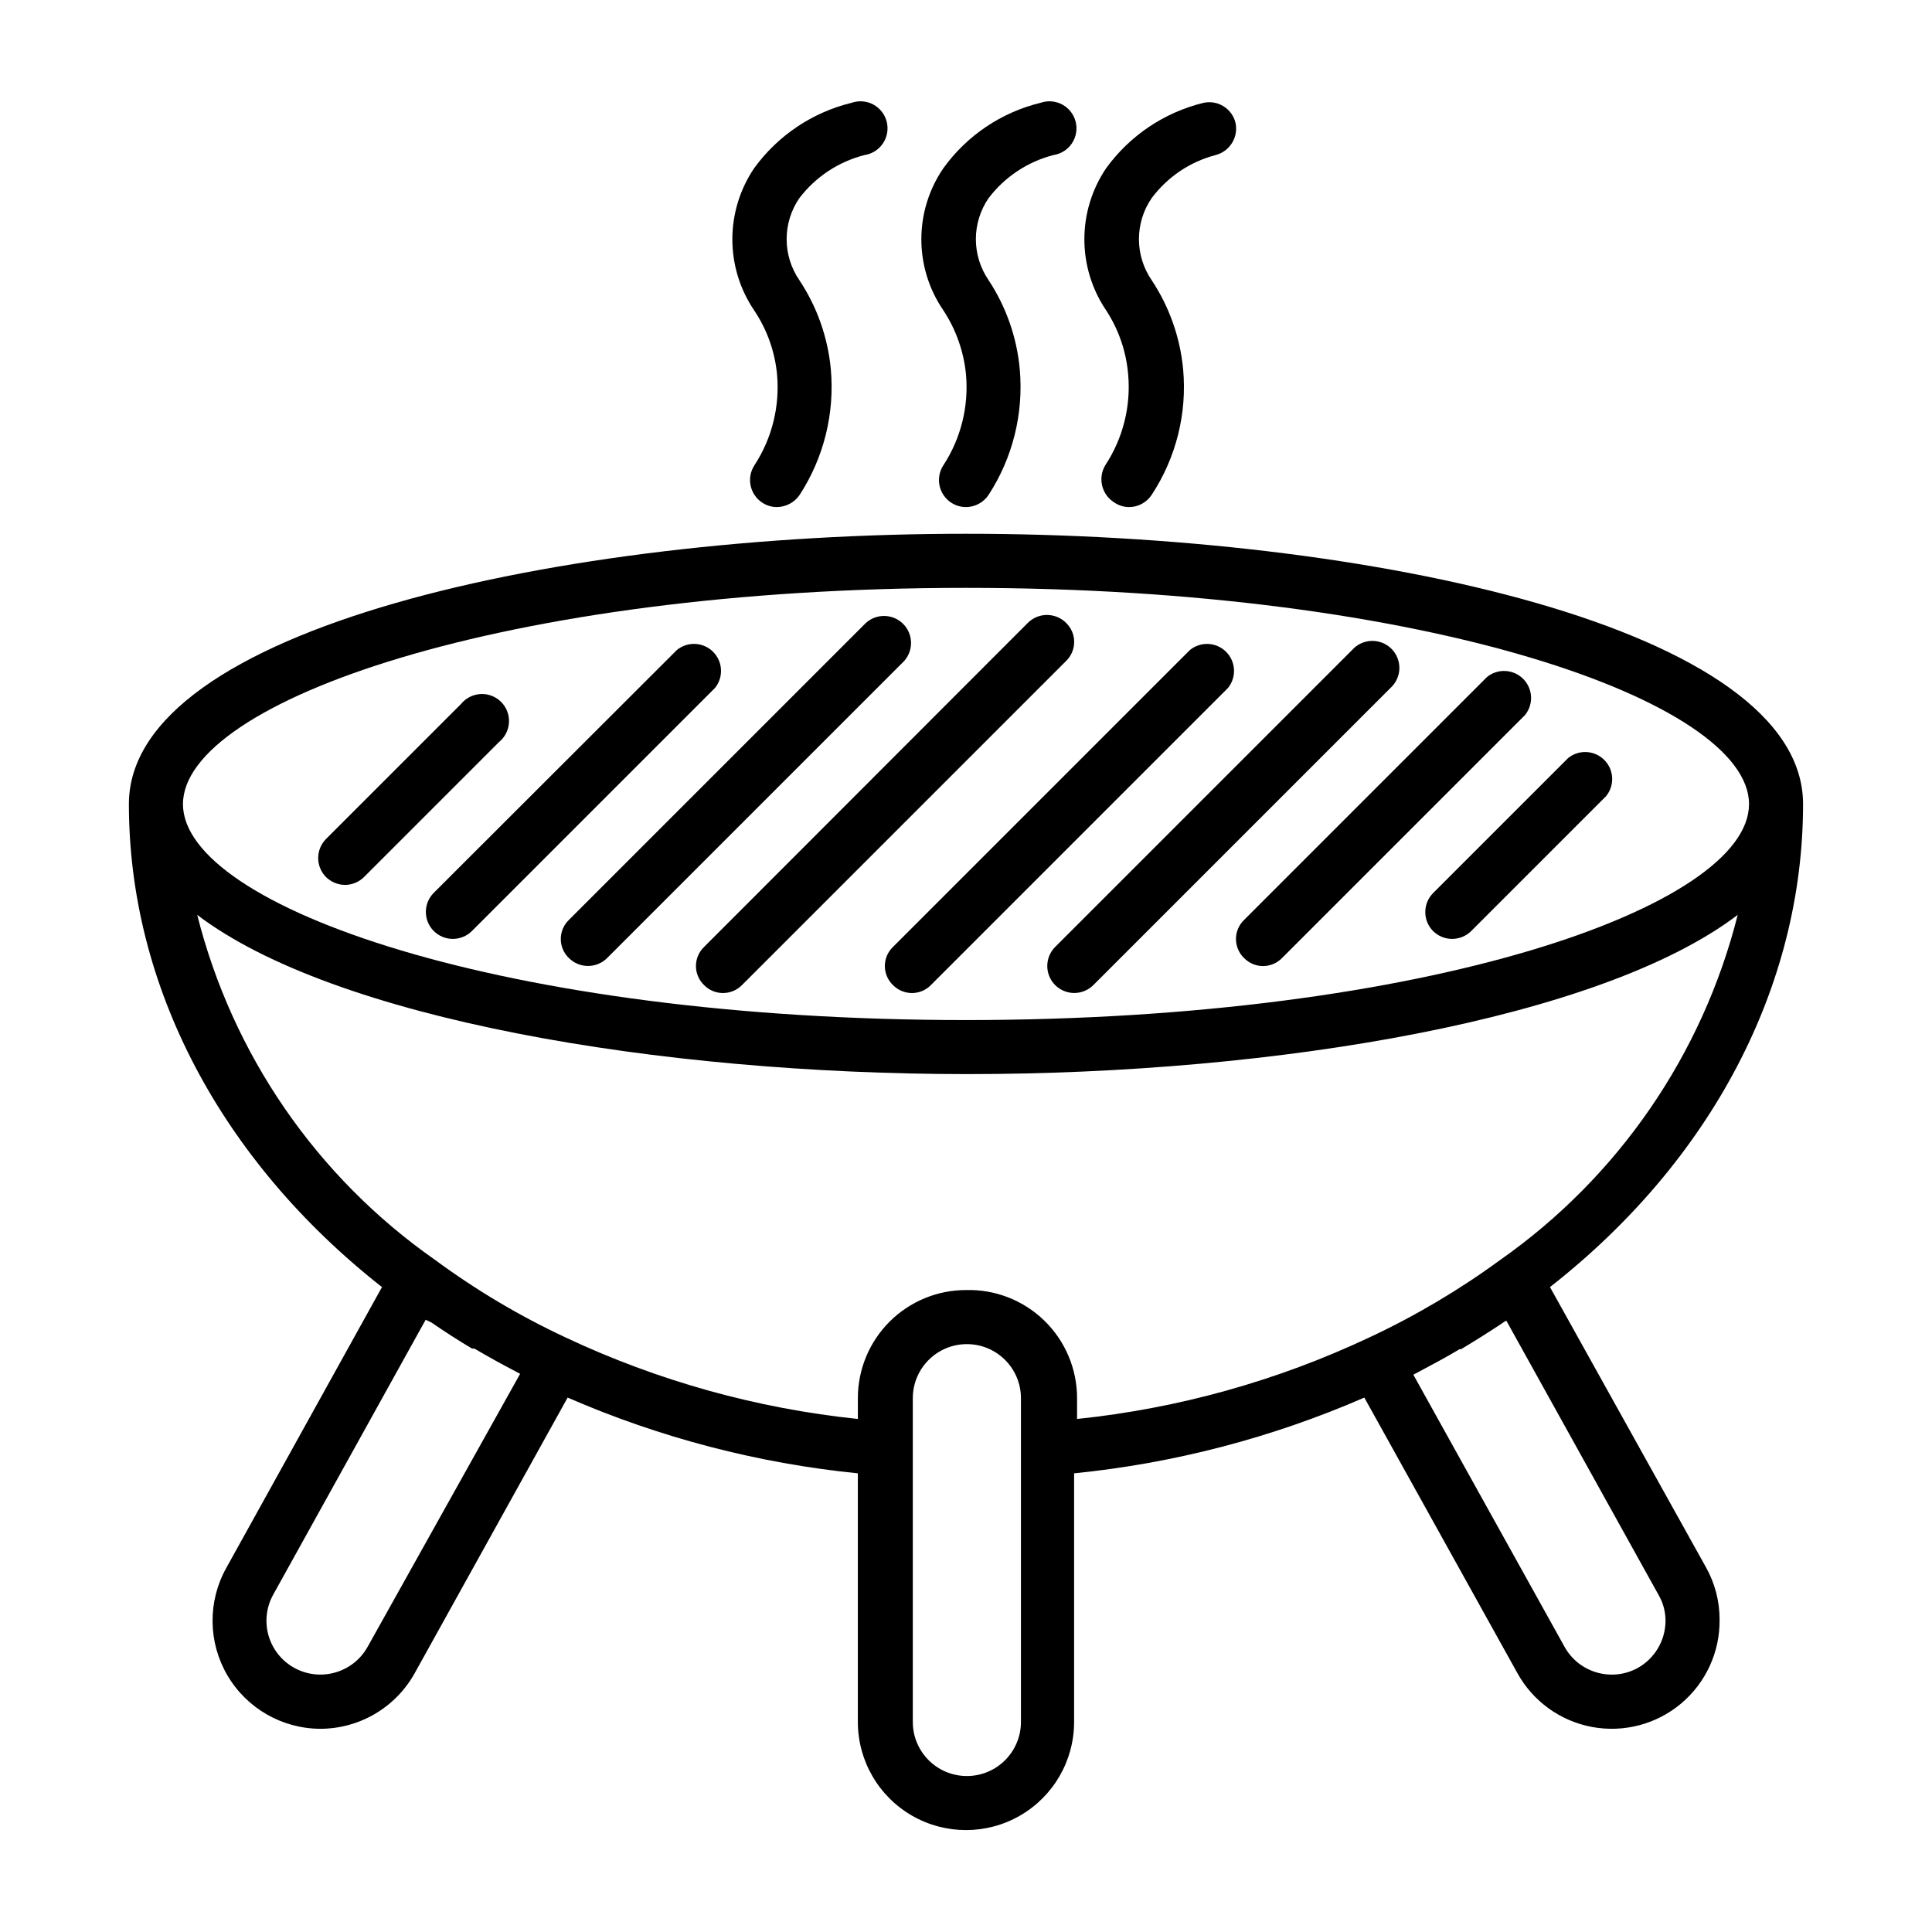 <?xml version="1.0" encoding="UTF-8"?>
<!-- Uploaded to: SVG Repo, www.svgrepo.com, Generator: SVG Repo Mixer Tools -->
<svg fill="#000000" width="800px" height="800px" version="1.1" viewBox="144 144 512 512" xmlns="http://www.w3.org/2000/svg">
 <g>
  <path d="m349.93 243.27c0.754 8.449-1.352 16.906-5.984 24.012-2.172 3.305-1.258 7.742 2.047 9.918 1.164 0.777 2.535 1.188 3.938 1.18 2.398-0.043 4.629-1.246 5.981-3.227 6.406-9.859 9.316-21.586 8.266-33.301-0.789-8.438-3.656-16.551-8.344-23.613-2.191-3.199-3.367-6.984-3.367-10.863s1.176-7.668 3.367-10.863c4.297-5.637 10.371-9.66 17.242-11.414 1.996-0.293 3.777-1.41 4.906-3.086 1.129-1.672 1.5-3.742 1.02-5.703-0.48-1.961-1.762-3.629-3.535-4.594-1.773-0.965-3.871-1.137-5.777-0.473-10.391 2.523-19.543 8.664-25.82 17.316-3.769 5.566-5.785 12.133-5.785 18.855s2.016 13.289 5.785 18.852c3.406 5.074 5.488 10.922 6.062 17.004z"/>
  <path d="m400 243.27c0.754 8.449-1.352 16.906-5.984 24.012-1.445 2.199-1.57 5.016-0.32 7.332 1.25 2.32 3.668 3.766 6.305 3.766 2.406-0.016 4.648-1.223 5.981-3.227 6.406-9.859 9.316-21.586 8.266-33.301-0.766-8.43-3.606-16.543-8.266-23.613-2.191-3.199-3.367-6.984-3.367-10.863s1.176-7.668 3.367-10.863c4.277-5.625 10.324-9.645 17.16-11.414 2-0.293 3.781-1.41 4.91-3.086 1.129-1.672 1.496-3.742 1.02-5.703-0.48-1.961-1.762-3.629-3.535-4.594-1.773-0.965-3.871-1.137-5.777-0.473-10.371 2.516-19.504 8.656-25.742 17.316-3.812 5.551-5.852 12.125-5.852 18.855 0 6.731 2.039 13.305 5.852 18.852 3.348 5.098 5.402 10.934 5.984 17.004z"/>
  <path d="m442.98 243.27c0.738 8.457-1.395 16.918-6.062 24.012-2.055 3.414-0.961 7.844 2.441 9.918 1.141 0.766 2.481 1.18 3.856 1.18 2.41 0 4.66-1.215 5.984-3.227 6.473-9.832 9.414-21.574 8.344-33.301-0.793-8.438-3.66-16.551-8.344-23.613-2.195-3.199-3.367-6.984-3.367-10.863s1.172-7.668 3.367-10.863c4.184-5.617 10.152-9.641 16.926-11.414 3.82-0.973 6.164-4.82 5.273-8.66-0.969-3.707-4.68-5.992-8.422-5.195-10.391 2.523-19.543 8.664-25.82 17.316-3.773 5.566-5.785 12.133-5.785 18.855s2.012 13.289 5.785 18.852c3.32 5.098 5.32 10.941 5.824 17.004z"/>
  <path d="m554.76 485.09c42.746-33.457 67.07-79.742 67.07-128 0-46.523-114.3-71.637-221.83-71.637-107.54 0.004-221.84 25.117-221.84 71.641 0 48.254 24.402 94.465 67.07 128l-41.328 74.547c-4.891 8.855-4.75 19.633 0.371 28.359 5.121 8.727 14.465 14.102 24.582 14.148 5.106 0 10.121-1.367 14.52-3.953 4.402-2.59 8.031-6.305 10.516-10.77l40.539-73.051c24.441 10.637 50.387 17.41 76.91 20.074v65.891-0.004c0 10.238 5.461 19.699 14.328 24.816 8.863 5.117 19.789 5.117 28.652 0 8.867-5.117 14.328-14.578 14.328-24.816v-65.887c26.523-2.664 52.469-9.438 76.91-20.074l40.539 72.973c4.129 7.5 11.402 12.758 19.82 14.32 8.414 1.562 17.09-0.73 23.637-6.246 6.543-5.519 10.27-13.684 10.152-22.242 0.008-4.856-1.242-9.625-3.621-13.855zm-154.76-185.3c122.33 0 207.51 30.23 207.51 57.309-0.004 27.078-85.18 57.227-207.51 57.227-122.33 0-207.51-30.07-207.51-57.227 0-27.16 85.176-57.309 207.51-57.309zm-158.62 280.71c-3.859 6.828-12.492 9.285-19.367 5.512-3.332-1.828-5.793-4.906-6.844-8.559-1.051-3.652-0.598-7.57 1.254-10.887l40.383-72.816 1.496 0.707c3.543 2.441 7.086 4.723 10.785 6.926h0.629c3.465 2.047 7.164 4.094 10.785 5.984l1.34 0.707zm173.18 19.836c0 7.914-6.414 14.328-14.328 14.328s-14.328-6.414-14.328-14.328v-85.805c0-7.91 6.414-14.324 14.328-14.324s14.328 6.414 14.328 14.324zm-14.562-114.46c-7.602 0-14.891 3.019-20.262 8.391-5.375 5.375-8.395 12.664-8.395 20.262v5.512c-26.82-2.793-52.98-10.086-77.383-21.57-12.227-5.703-23.855-12.613-34.715-20.625-31.293-21.906-53.648-54.352-62.977-91.395 36.211 27.551 122.09 42.195 204.12 42.195s167.91-14.641 204.12-42.195h0.004c-9.344 37.059-31.695 69.523-62.977 91.473-10.879 7.961-22.508 14.84-34.719 20.547-24.398 11.484-50.559 18.777-77.379 21.57v-5.512c0-7.738-3.125-15.148-8.672-20.543-5.543-5.398-13.035-8.324-20.77-8.109zm178.06 100.13c-6.914 3.812-15.609 1.312-19.441-5.59l-40.07-72.109 1.34-0.707c3.699-1.969 7.398-3.938 10.941-6.062h0.395c3.672-2.203 7.293-4.488 10.863-6.848 0.336-0.281 0.707-0.52 1.102-0.707l40.461 72.895c1.172 2.09 1.766 4.453 1.73 6.848-0.09 5.102-2.875 9.773-7.32 12.281z"/>
  <path d="m330.57 405.04c1.324 1.363 3.141 2.129 5.039 2.125 1.895-0.004 3.711-0.77 5.039-2.125l85.883-85.883c1.367-1.32 2.137-3.137 2.137-5.039 0-1.898-0.77-3.715-2.137-5.035-1.344-1.352-3.172-2.113-5.078-2.113s-3.734 0.762-5.078 2.113l-85.805 85.883c-1.363 1.32-2.137 3.137-2.137 5.039 0 1.898 0.773 3.715 2.137 5.035z"/>
  <path d="m380.63 405.04c1.328 1.355 3.141 2.121 5.039 2.125s3.715-0.762 5.039-2.125l78.719-78.719c2.312-2.848 2.098-6.984-0.496-9.578-2.598-2.594-6.731-2.809-9.578-0.5l-78.723 78.723c-1.367 1.32-2.137 3.137-2.137 5.039 0 1.898 0.77 3.715 2.137 5.035z"/>
  <path d="m294.75 397.88c1.344 1.348 3.172 2.109 5.078 2.109s3.731-0.762 5.078-2.109l78.719-78.719v-0.004c2.527-2.844 2.391-7.164-0.309-9.844-2.699-2.68-7.023-2.781-9.848-0.23l-78.719 78.719c-1.367 1.32-2.137 3.137-2.137 5.039 0 1.898 0.77 3.719 2.137 5.039z"/>
  <path d="m423.61 405.04c1.344 1.352 3.172 2.113 5.078 2.113s3.734-0.762 5.078-2.113l78.719-78.719c1.461-1.32 2.316-3.18 2.363-5.148 0.043-1.969-0.723-3.867-2.117-5.254-1.398-1.387-3.305-2.137-5.269-2.074-1.969 0.062-3.824 0.93-5.129 2.398l-78.723 78.723c-2.762 2.789-2.762 7.285 0 10.074z"/>
  <path d="m258.93 390.71c1.344 1.348 3.168 2.109 5.074 2.109s3.734-0.762 5.078-2.109l64.395-64.395c2.312-2.848 2.098-6.984-0.5-9.578-2.594-2.594-6.727-2.809-9.578-0.5l-64.473 64.395h0.004c-2.762 2.793-2.762 7.285 0 10.078z"/>
  <path d="m473.68 397.88c1.32 1.363 3.141 2.137 5.039 2.137s3.719-0.773 5.039-2.137l64.395-64.395h-0.004c2.312-2.852 2.098-6.984-0.496-9.578s-6.731-2.809-9.578-0.5l-64.395 64.395c-1.363 1.32-2.137 3.137-2.137 5.039 0 1.898 0.773 3.719 2.137 5.039z"/>
  <path d="m523.75 390.71c1.344 1.348 3.172 2.109 5.078 2.109s3.734-0.762 5.078-2.109l35.738-35.738v-0.004c2.312-2.848 2.098-6.981-0.496-9.578-2.598-2.594-6.731-2.809-9.582-0.496l-35.816 35.816c-2.711 2.781-2.711 7.219 0 10z"/>
  <path d="m235.39 378.51c1.883 0 3.688-0.734 5.039-2.047l35.816-35.816c1.574-1.281 2.535-3.168 2.641-5.191 0.105-2.027-0.652-4.004-2.09-5.438-1.434-1.438-3.41-2.195-5.434-2.09-2.027 0.105-3.914 1.066-5.191 2.641l-35.738 35.738h-0.004c-1.348 1.348-2.109 3.172-2.109 5.078s0.762 3.734 2.109 5.078c1.336 1.285 3.109 2.016 4.961 2.047z"/>
 </g>
</svg>